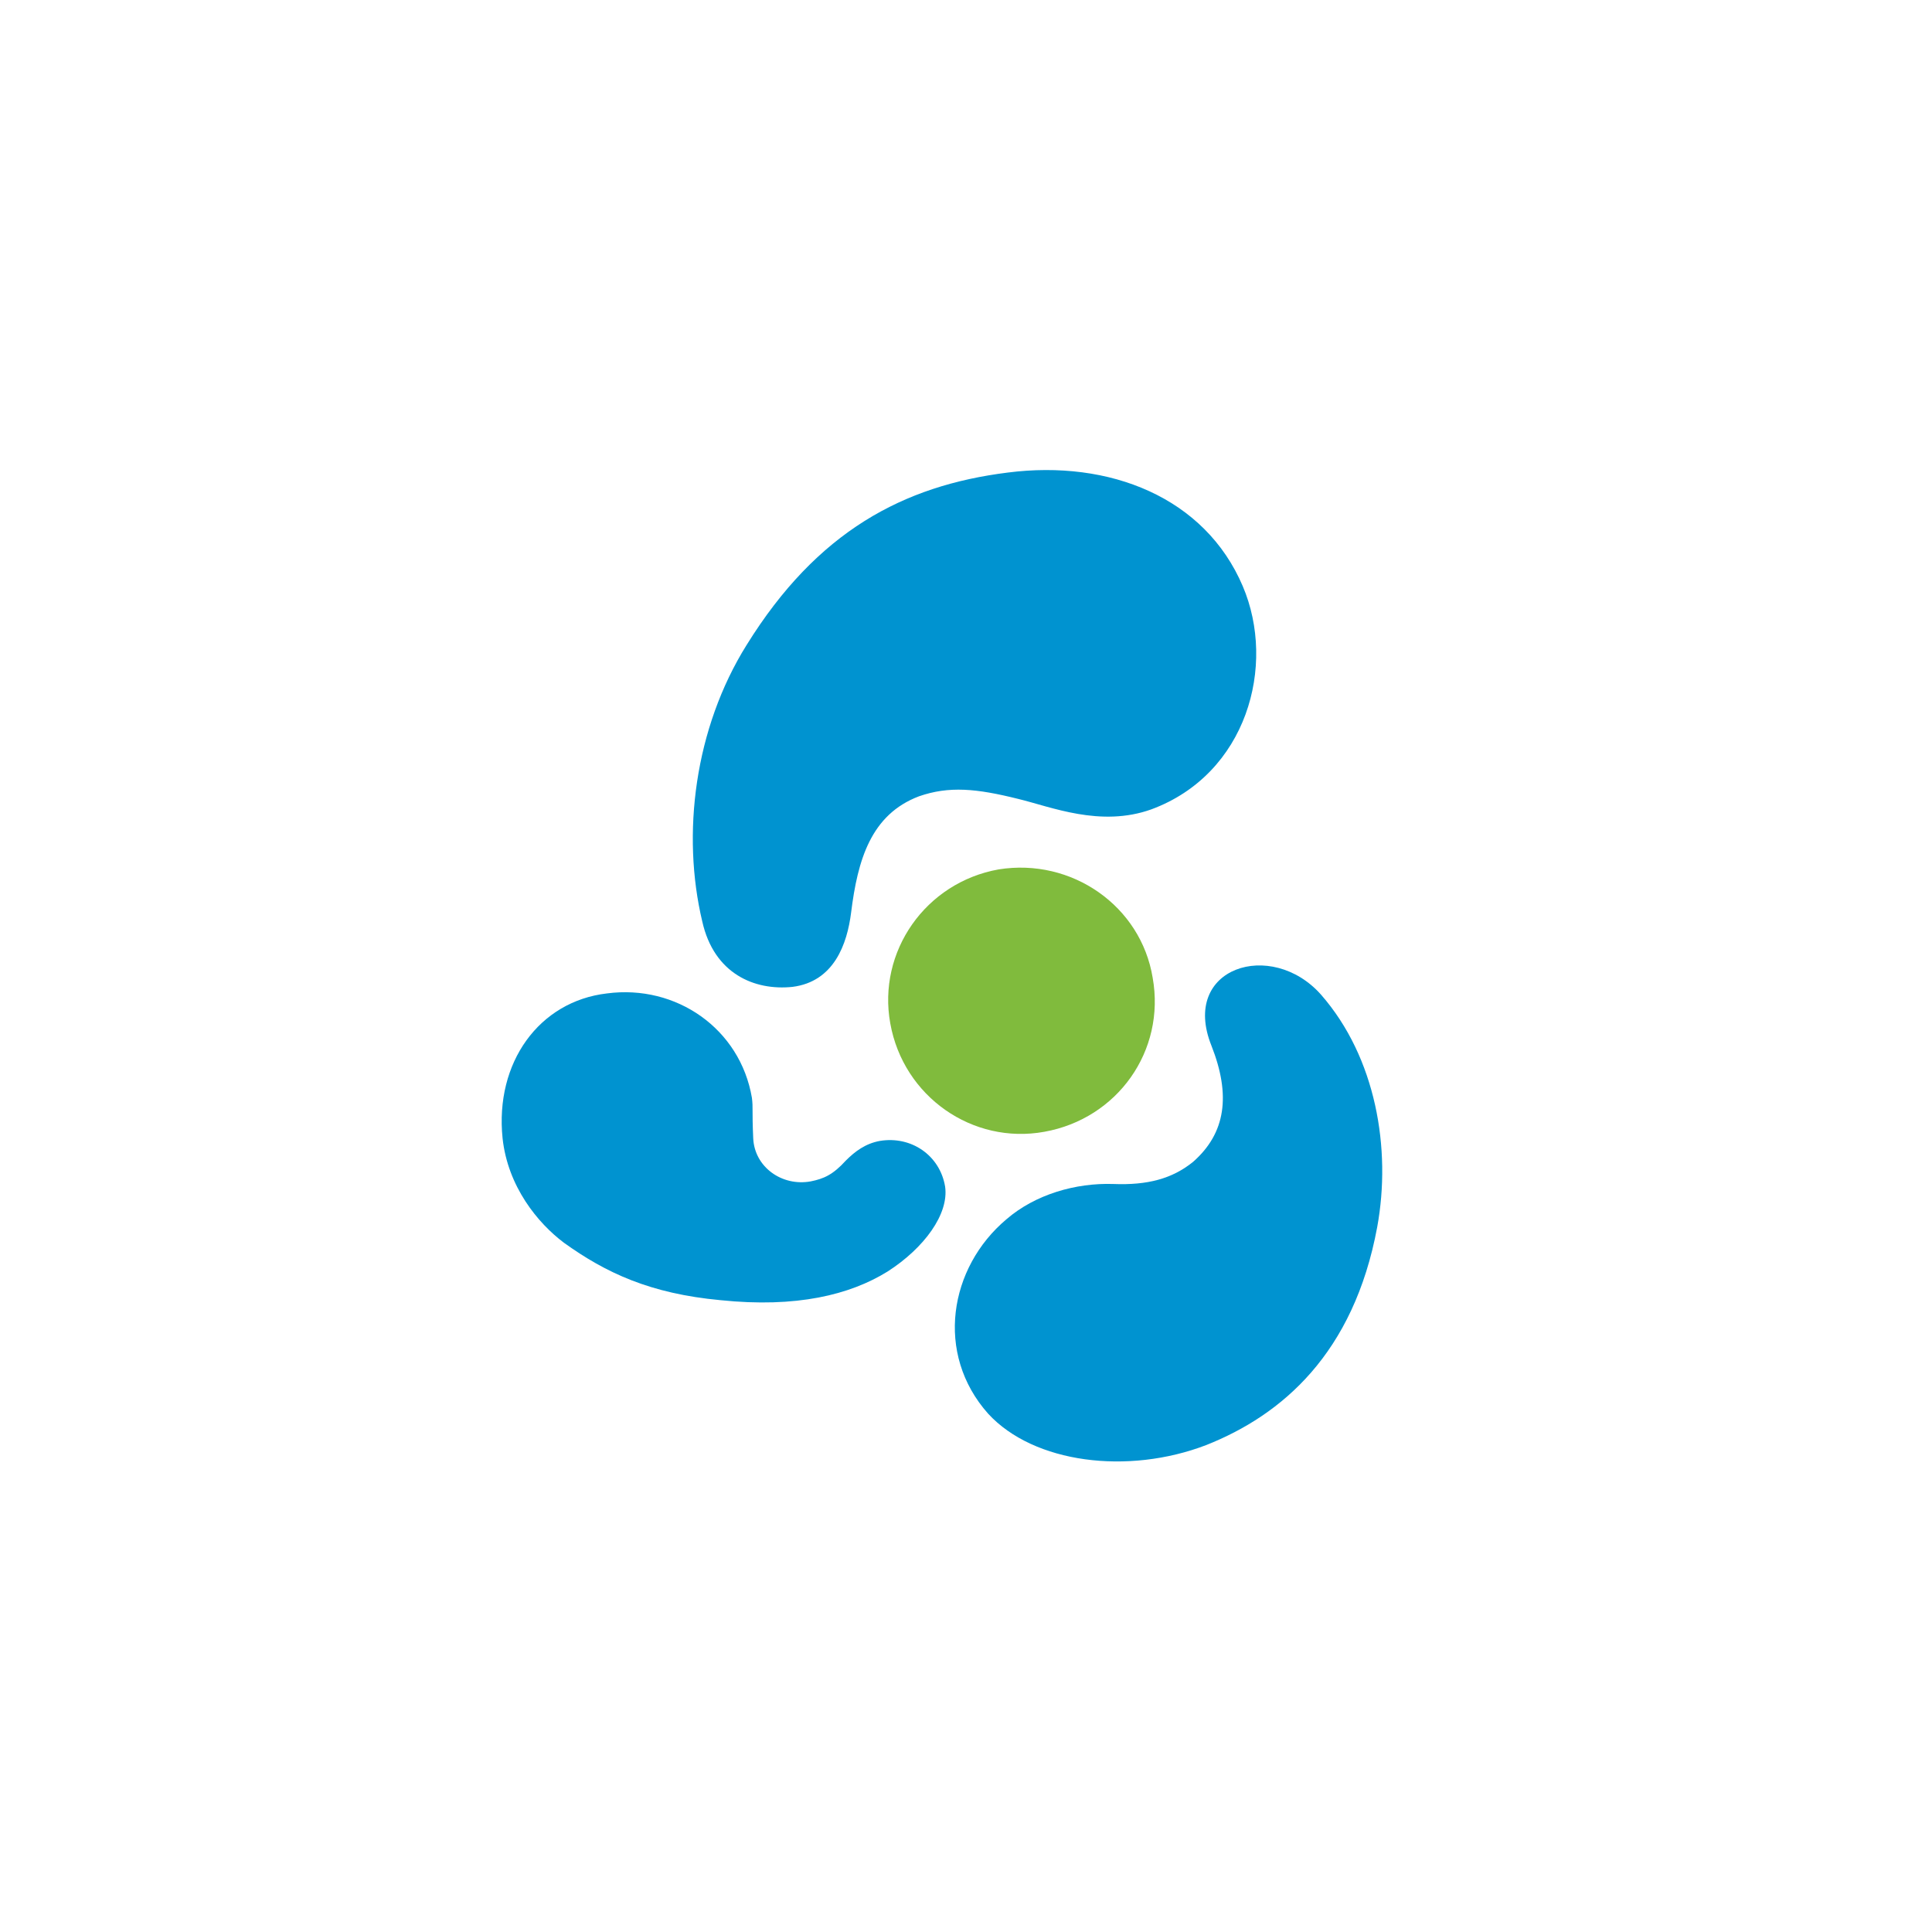<?xml version="1.0" encoding="utf-8"?>
<!-- Generator: Adobe Illustrator 19.0.0, SVG Export Plug-In . SVG Version: 6.00 Build 0)  -->
<svg version="1.1" id="Layer_1" xmlns="http://www.w3.org/2000/svg" xmlns:xlink="http://www.w3.org/1999/xlink" x="0px" y="0px"
	 viewBox="0 0 148 148" enable-background="new 0 0 148 148" xml:space="preserve">
<rect id="XMLID_5_" x="0" fill="#FFFFFF" width="148" height="148"/>
<g>
	<path id="XMLID_4_" fill="#0093D0" d="M55.2,99.6c-5.4-0.5-8.8-2.1-12-4.4c-2-1.5-4.3-4.3-4.7-8c-0.6-5.8,2.8-10.5,8-11.1
		c5.3-0.7,10.2,2.7,11.1,8c0.1,0.8,0,0.9,0.1,3.1c0.1,2.2,2.2,3.7,4.4,3.3c1-0.2,1.7-0.5,2.7-1.6c0.7-0.7,1.5-1.3,2.6-1.5
		c2.4-0.4,4.6,1.1,5,3.5c0.3,2.1-1.6,4.7-4.4,6.5C65.1,99.2,61,100.2,55.2,99.6z"/>
	<path id="XMLID_3_" fill="#0093D0" d="M57.2,49.4c-4,6.4-5,14.5-3.4,21.2c0.9,4,4,5.3,6.9,5c3.2-0.4,4.2-3.3,4.5-5.7
		c0.5-4,1.5-7.5,5.2-8.9c2.3-0.8,4.4-0.6,7.6,0.2c2.5,0.6,6.3,2.2,10.2,0.8c7.3-2.7,9.6-11,7-17.1c-2.9-6.8-10.2-9.7-18-8.7
		C69.2,37.2,62.6,40.7,57.2,49.4z"/>
	<path id="XMLID_2_" fill="#0093D0" d="M92.8,80.1c1.5,3.8,1.1,6.7-1.4,8.9c-1.6,1.3-3.5,1.8-6.1,1.7c-2.9-0.1-6,0.8-8.2,2.7
		c-4.4,3.7-5.5,10.3-1.4,14.9c3.5,3.8,10.7,4.7,16.7,2.4c5.8-2.3,11.3-7,13.1-16.7c1.1-6-0.1-13-4.3-17.8
		C97.4,71.9,90.4,74.1,92.8,80.1z"/>
	<path id="XMLID_1_" fill="#80BB3D" d="M88.3,74.9c1,5.6-2.7,10.8-8.3,11.8c-5.5,1-10.8-2.7-11.8-8.3c-1-5.5,2.7-10.8,8.3-11.8
		C82.1,65.7,87.4,69.4,88.3,74.9z"/>
</g>
<g id="XMLID_6_">
</g>
<g id="XMLID_7_">
</g>
<g id="XMLID_8_">
</g>
<g id="XMLID_9_">
</g>
<g id="XMLID_10_">
</g>
<g id="XMLID_11_">
</g>
</svg>
